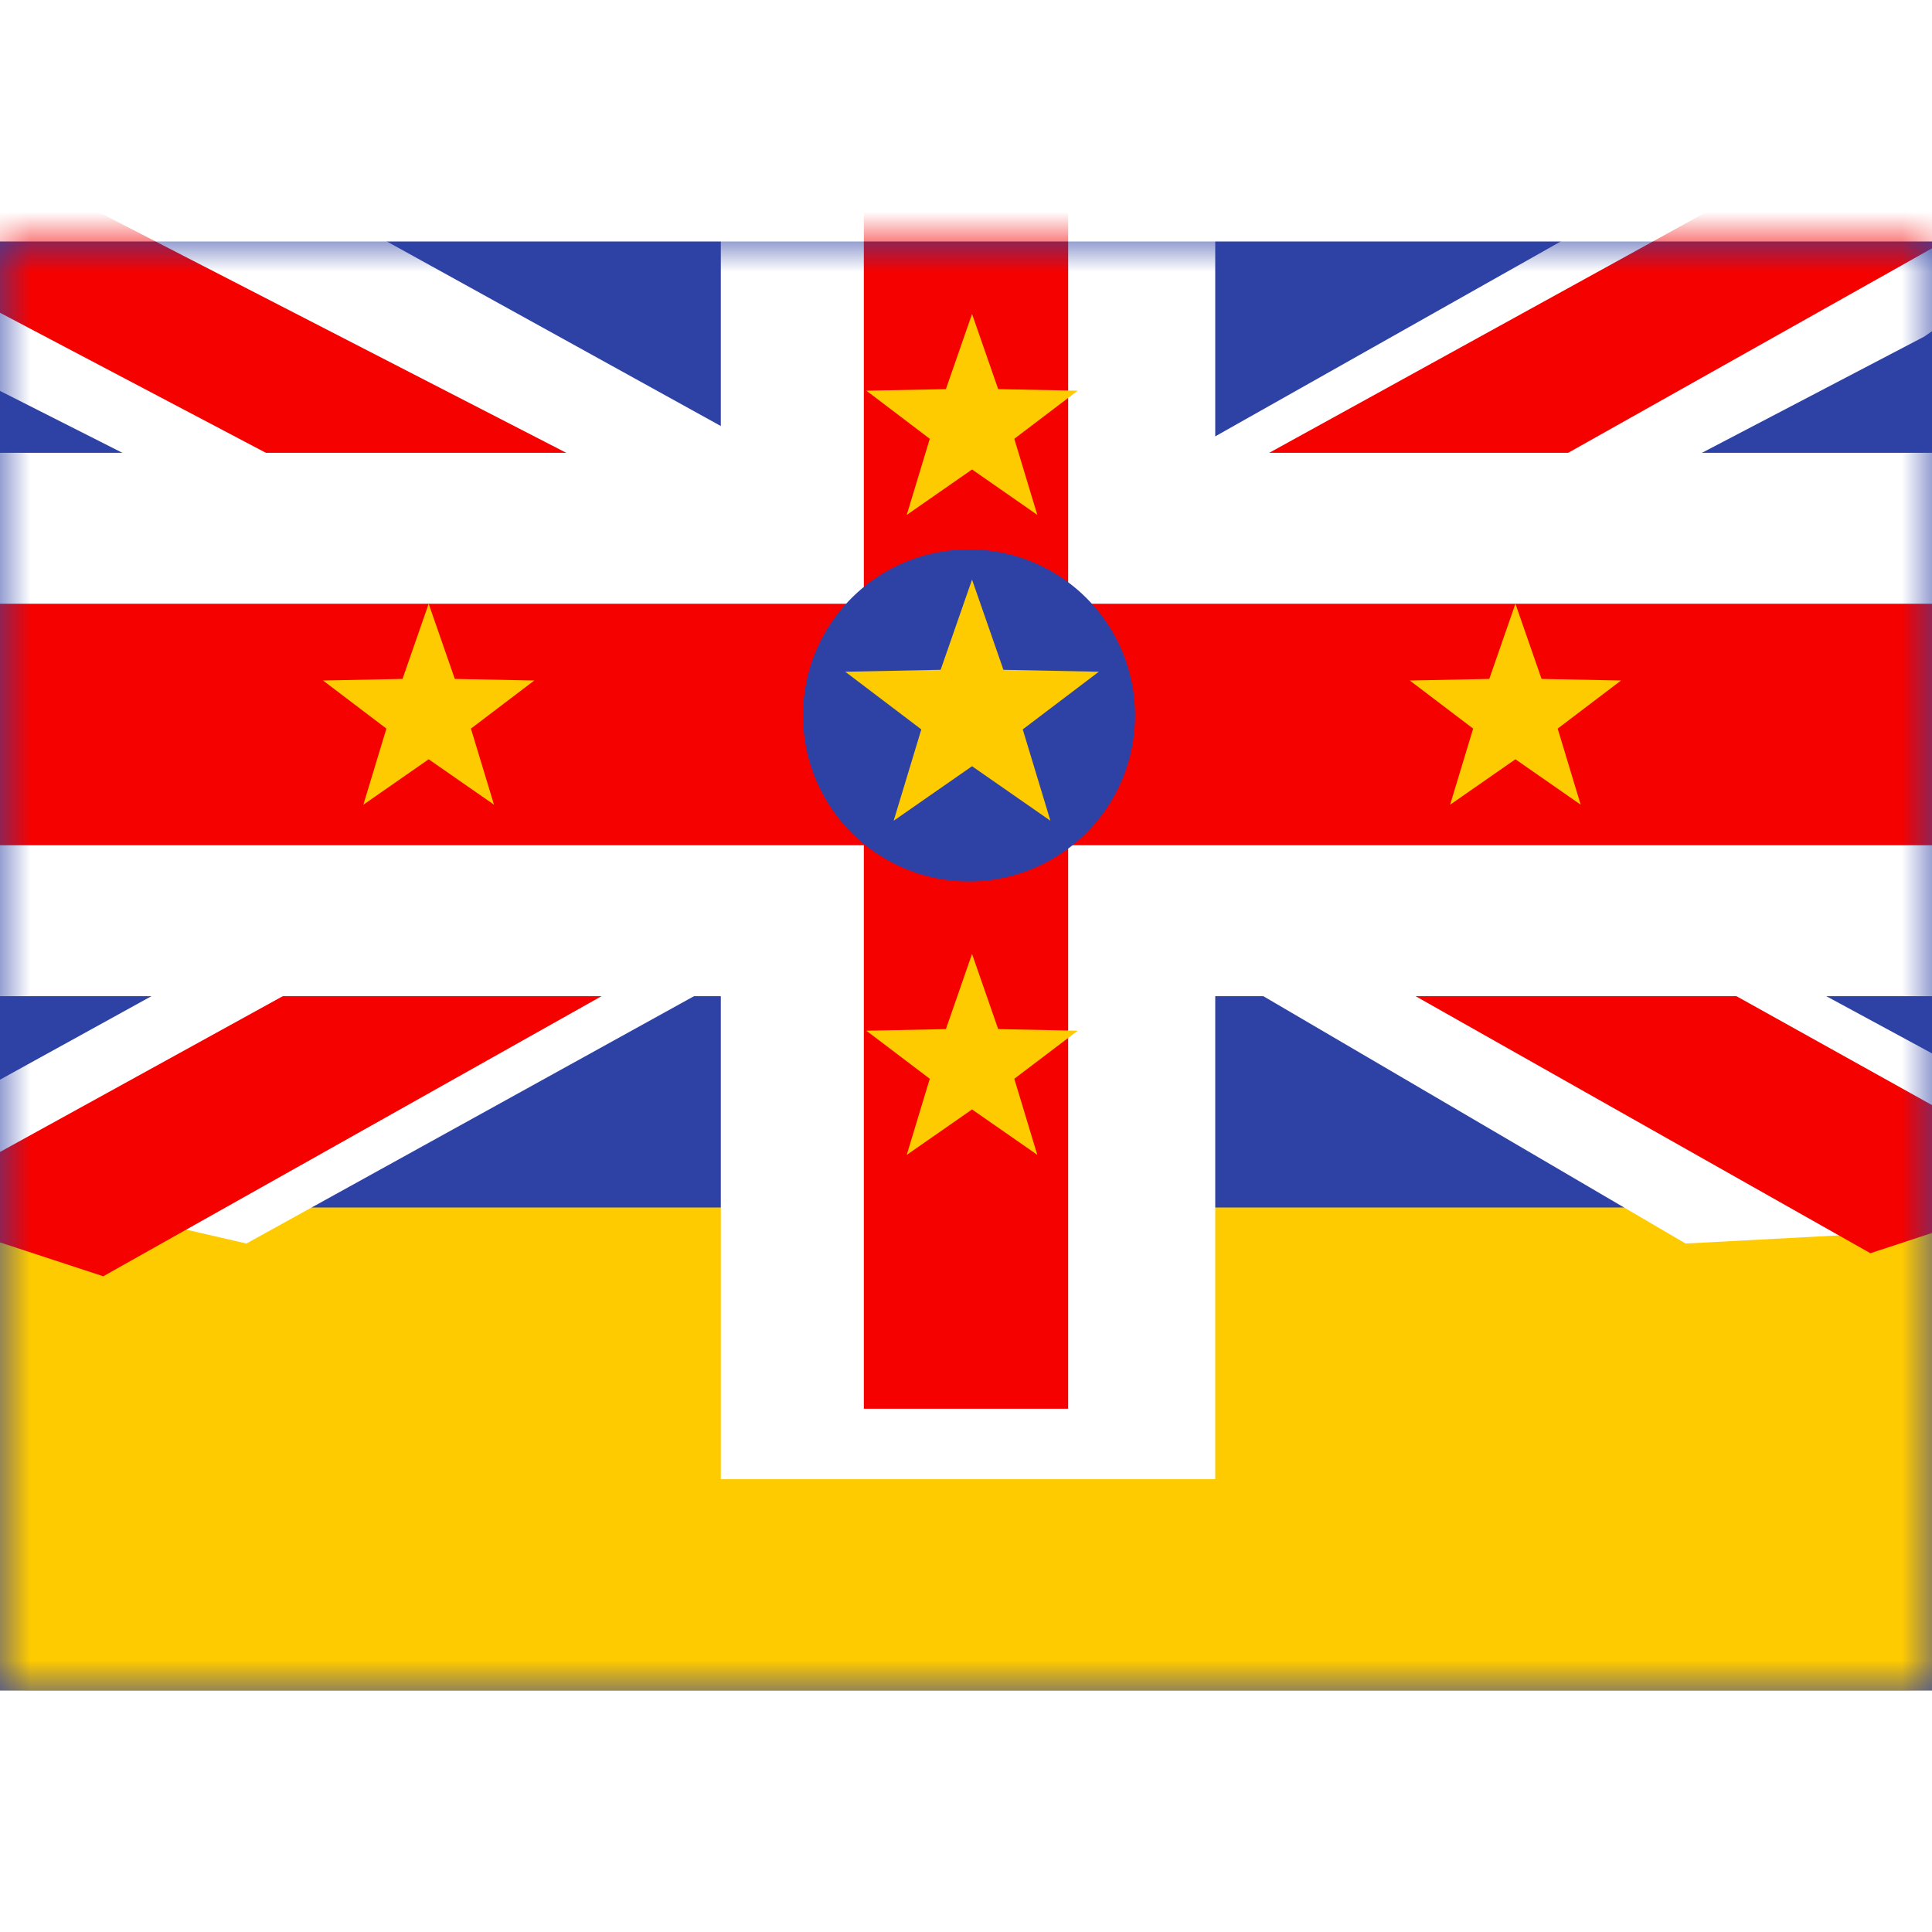 <?xml version="1.0" encoding="iso-8859-1"?>
<!-- Generator: www.svgicons.com -->
<svg xmlns="http://www.w3.org/2000/svg" width="800" height="800" viewBox="0 0 32 24">
<g fill="none"><path fill="#2E42A5" fill-rule="evenodd" d="M0 0v24h32V0z" clip-rule="evenodd"/><mask id="flagpackNu0" width="32" height="24" x="0" y="0" maskUnits="userSpaceOnUse" style="mask-type:luminance"><path fill="#fff" fill-rule="evenodd" d="M0 0v24h32V0z" clip-rule="evenodd"/></mask><g mask="url(#flagpackNu0)"><path fill="#FECA00" fill-rule="evenodd" d="M0 16v8h32v-8z" clip-rule="evenodd"/><path fill="#fff" d="m-2.262 15.13l6.343 1.467L17.6 9.126l1.431-.837l12.844-6.716l3.043-2.12l-6.96-.642l-11.222 6.33l-8.109 3.985z"/><path fill="#F50100" d="m-1.705 16.019l3.415 1.12L33.649-.814h-4.795z"/><path fill="#fff" d="m34.37 14.73l.253 1.51l-6.704.357l-10.806-6.33l-1.019.348L-4.08.411l8.33-1.604L15.384 4.96l8.712 4.21z"/><path fill="#F50100" d="m34.394 15.637l-3.415 1.12l-13.6-7.686l-4.032-.86L-3.26-.537h4.795l16.597 8.542l4.408 1.03z"/><path fill="#fff" d="M13.189-1.25V-2.5h-1.25v1.25zm0 6V6h1.25V4.75zm-14.439 0V3.5H-2.5v1.25zm0 6.5H-2.5v1.25h1.25zm14.439 0h1.25V10h-1.25zm0 8h-1.25v1.25h1.25zm5.689 0v1.25h1.25v-1.25zm0-8V10h-1.25v1.25zm14.372 0v1.25h1.25v-1.25zm0-6.5h1.25V3.5h-1.25zm-14.372 0h-1.25V6h1.25zm0-6h1.25V-2.5h-1.25zm-2.5 6V6h1.25V4.75zm0-3.5h1.25V0h-1.25zm-.689 0V0h-1.25v1.25zm0 3.5h-1.25V6h1.25zm.689 2.5h1.25V6h-1.25zm-.689 0V6h-1.25v1.25zm.689 1.5V10h1.25V8.75zm-.689 0h-1.25V10h1.25zm-2.5-1.5h1.25V6h-1.25zm-11.939 0V6H0v1.25zm0 1.5H0V10h1.25zm11.939 0V10h1.25V8.75zm2.5 2.5V10h-1.25v1.25zm0 5.5h-1.25V18h1.25zm.689 0V18h1.25v-1.25zm0-5.5h1.25V10h-1.25zm2.5-4V6h-1.25v1.25zm0 1.5h-1.25V10h1.25zm11.872-1.5H32V6h-1.25zm0 1.5V10H32V8.75zM13.189 0h1.25v-2.5h-1.25zm1.25 0v-1.25h-2.5V0zm0 4.75V0h-2.5v4.75zM0 6h13.189V3.5H0zm-1.25 0H0V3.5h-1.25zM0 6V4.75h-2.5V6zm0 4V6h-2.5v4zm0 1.25V10h-2.5v1.25zM0 10h-1.25v2.5H0zm13.189 0H0v2.5h13.189zm1.25 8v-6.75h-2.5V18zm0 1.25V18h-2.5v1.25zm0-1.25h-1.25v2.5h1.25zm3.189 0h-3.189v2.5h3.189zm1.25 0h-1.25v2.5h1.25zm-1.25 0v1.25h2.5V18zm0-6.75V18h2.5v-6.75zM32 10H18.878v2.5H32zm1.25 0H32v2.5h1.25zM32 10v1.25h2.5V10zm0-4v4h2.5V6zm0-1.25V6h2.5V4.75zM32 6h1.25V3.5H32zM18.878 6H32V3.5H18.878zm-1.25-6v4.75h2.5V0zm0-1.25V0h2.5v-1.25zm0 1.25h1.25v-2.5h-1.25zm-3.189 0h3.189v-2.5h-3.189zm3.189 4.75v-3.5h-2.5v3.5zM16.378 0h-.689v2.5h.689zm-1.939 1.25v3.5h2.5v-3.5zM15.689 6h.689V3.5h-.689zm.689 0h-.689v2.5h.689zm1.25 2.75v-1.5h-2.5v1.5zM15.689 10h.689V7.5h-.689zm-1.25-2.75v1.5h2.5v-1.5zM13.189 6H1.25v2.5h11.939zM0 7.25v1.5h2.5v-1.5zM1.25 10h11.939V7.5H1.25zm13.189-1.25v-1.5h-2.5v1.5zm0 2.5v5.5h2.5v-5.5zm1.25 6.75h.689v-2.5h-.689zm1.939-1.25v-5.5h-2.5v5.5zM16.378 10h-.689v2.5h.689zm1.25-2.75v1.5h2.5v-1.5zM30.75 6H18.878v2.5H30.75zM32 8.75v-1.5h-2.5v1.5zM18.878 10H30.75V7.5H18.878z"/><path fill="#F50100" fill-rule="evenodd" d="M17.692-1.333h-3.384V6H0v4h14.308v9.333h3.384V10H34V6H17.692z" clip-rule="evenodd"/><path fill="#2E42A5" fill-rule="evenodd" d="M16.05 10.6a2.75 2.75 0 1 0 0-5.5a2.75 2.75 0 0 0 0 5.5" clip-rule="evenodd"/><path fill="#FECA00" fill-rule="evenodd" d="m16.1 8.691l-1.298.903l.458-1.513L14 7.126l1.58-.032l.52-1.494l.52 1.494l1.58.032l-1.26.955l.458 1.513zm-9-.115l-1.082.753l.382-1.261l-1.05-.797l1.317-.026L7.1 6l.433 1.245l1.317.026l-1.05.797l.382 1.26zm18 0l-1.082.753l.382-1.261l-1.05-.797l1.317-.026L25.1 6l.433 1.245l1.317.026l-1.05.797l.381 1.26zm-9-4.8l-1.082.753l.382-1.261l-1.05-.797l1.317-.026L16.1 1.2l.433 1.245l1.317.026l-1.05.797l.381 1.26zm0 10.6l-1.082.753l.382-1.261l-1.05-.796l1.317-.027l.433-1.245l.433 1.245l1.317.027l-1.05.796l.381 1.26z" clip-rule="evenodd"/></g></g>
</svg>